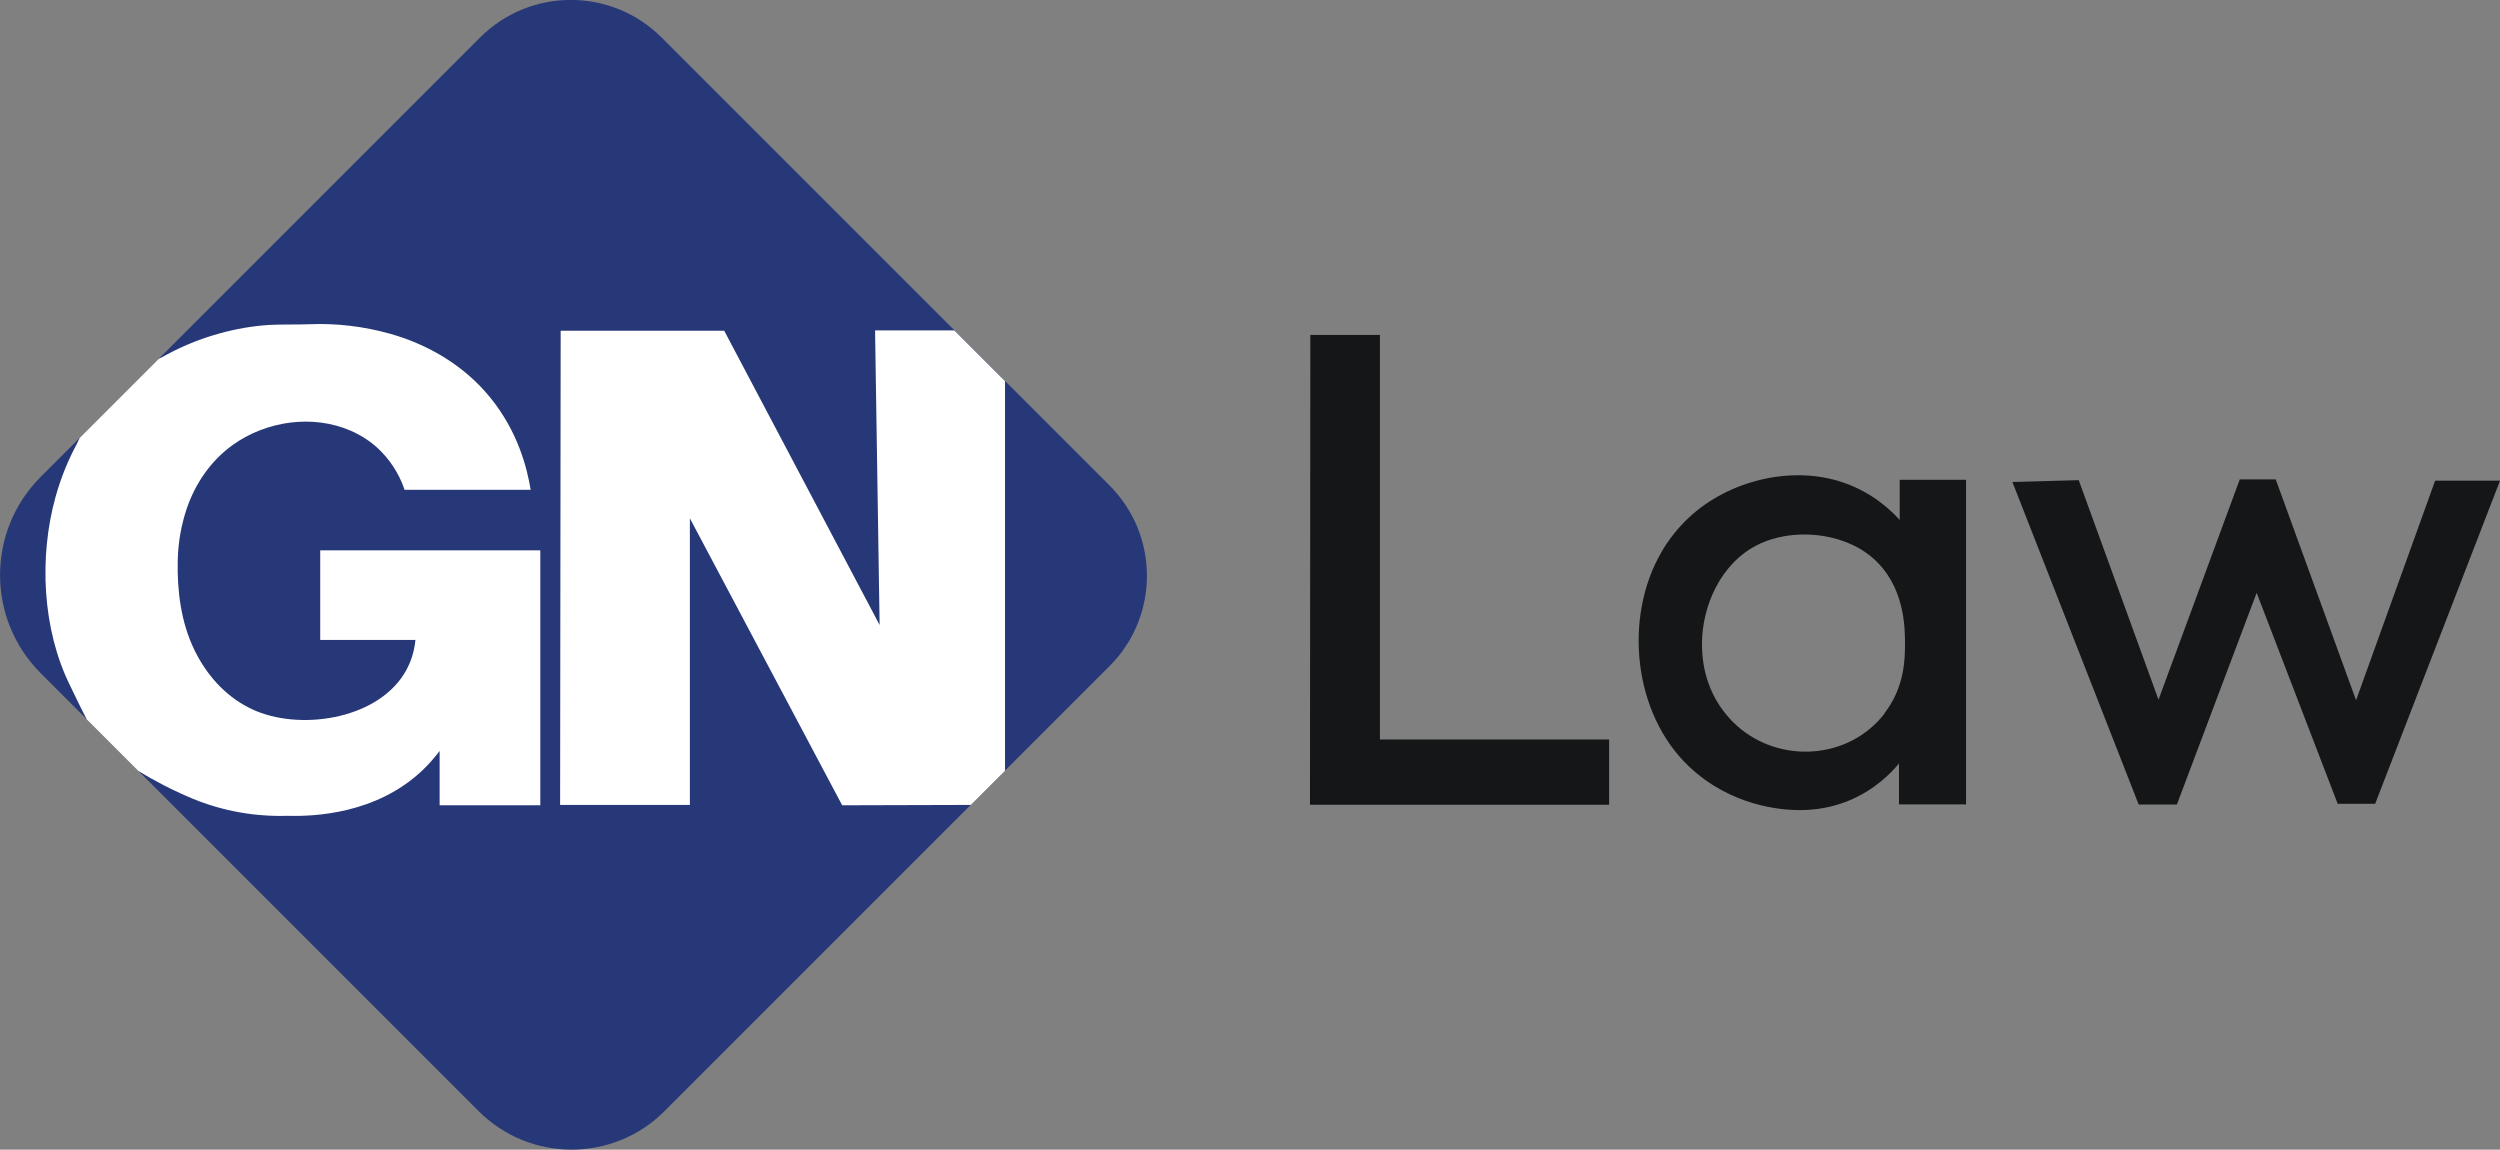 <?xml version="1.0" encoding="UTF-8"?>
<svg xmlns="http://www.w3.org/2000/svg" version="1.1" viewBox="0 0 1375.6 632.6">
  <rect x="0" y="0" width="1375.6" height="632.6" fill="#808080" stroke="none"/>
  <defs>
    <style>
      .cls-1 {
        fill: #141617;
      }

      .cls-2 {
        fill: #fff;
      }

      .cls-3 {
        fill: #273878;
      }
    </style>
  </defs>
  <!-- Generator: Adobe Illustrator 28.6.0, SVG Export Plug-In . SVG Version: 1.2.0 Build 709)  -->
  <g>
    <g id="Layer_1">
      <path class="cls-3" d="M140.1,72.2h348.6c38.8,0,70.3,31.5,70.3,70.3v346.3c0,39.9-32.4,72.3-72.3,72.3H145.9c-42.2,0-76.4-34.2-76.4-76.4V142.8c0-38.9,31.6-70.6,70.6-70.6Z" transform="translate(316 -129.5) rotate(45)"/>
      <polygon class="cls-1" points="721 184.3 759.3 184.3 759.3 406.9 885.4 406.9 885.4 442.8 720.8 442.8 721 184.3"/>
      <path class="cls-2" d="M297.3,443v-140.2h-121.1v49.3h52.4c-.7,7.1-2.8,12.4-4.8,16.2-14.3,26.9-56.5,33.8-82.7,23-1.5-.6-3-1.3-4.5-2.1-13.1-6.7-23.1-18.2-29.5-31.3-7.5-15.3-9.7-32.7-9.3-49.6.2-9.7,1.9-19.4,5-28.6,4.7-13.7,13.1-26,24.9-34.6.1,0,.3-.2.4-.3,18.5-13.2,43.9-16.9,64.9-7.8,6.2,2.7,11.9,6.5,16.6,11.3,7.5,7.6,11.2,15.8,13,21.2h69.4c-2-12.2-7.1-32.1-22.2-50.7-14.1-17.4-33.9-29.2-55.3-35.2-14.3-4-29.3-5.8-44.1-5.2-7.5.3-15,0-22.4.4-9.2.6-18.4,2.2-27.3,4.7-13.1,3.6-23.7,8.6-31.6,13.1-.7.3-1.3.6-1.9,1l-43.3,43.3c-.6,1.3-1.3,2.6-1.9,3.9-4,7.5-8.2,17-11.4,28.5-9.2,33-7.4,73,8,104,1.6,3.3,5.9,12.4,9.2,18.6l28.3,28.3c8.3,5.1,18.5,10.5,30,15.3,21.1,8.7,40.3,9.8,52.3,9.4,14.8.4,48.7-1.1,73.9-24.9,3.7-3.5,6.8-7.1,9.6-10.8v29.9h55.5Z"/>
      <polygon class="cls-1" points="1107.3 265.2 1143.8 264.2 1187.7 385 1232.4 263.8 1252.2 263.8 1296.4 385.3 1339.9 264.5 1375.6 264.5 1306.9 442.3 1286.3 442.3 1241.7 326.2 1197.8 442.7 1176.8 442.7 1107.3 265.2"/>
      <polygon class="cls-2" points="553 209.7 525.1 181.8 481.5 181.8 484 343.9 398.5 182 308.5 182 308.2 442.9 379.6 442.9 379.6 285.2 463.4 443.1 534.2 442.9 553 424.1 553 209.7"/>
      <path class="cls-1" d="M1045.3,264v22.1c-4.8-5.3-15-15.1-31.1-20.6-28.3-9.7-62.9-1.1-84.6,19-6,5.6-11.2,12-15.3,19.1-21.1,36.1-15.6,89,14.9,118,23.4,22.3,51.5,23.9,58.6,24.1,6.2.2,17-.1,29.1-5,14.8-6,23.8-15.6,28-20.6v22.5h36.9v-178.6h-36.5ZM1036.9,392.7c-19.7,25.4-57.7,27.7-81.2,6.6-1.8-1.6-3.5-3.3-5-5.1-14-16.1-14.2-34.5-14.2-40,0-20.3,10-43.9,30.2-54.2,19.1-9.8,47-7.3,63.4,6.7,18.2,15.5,18.1,39.3,18.1,47.5,0,7.8,0,23.8-11.4,38.4Z"/>
    </g>
  </g>
</svg>
